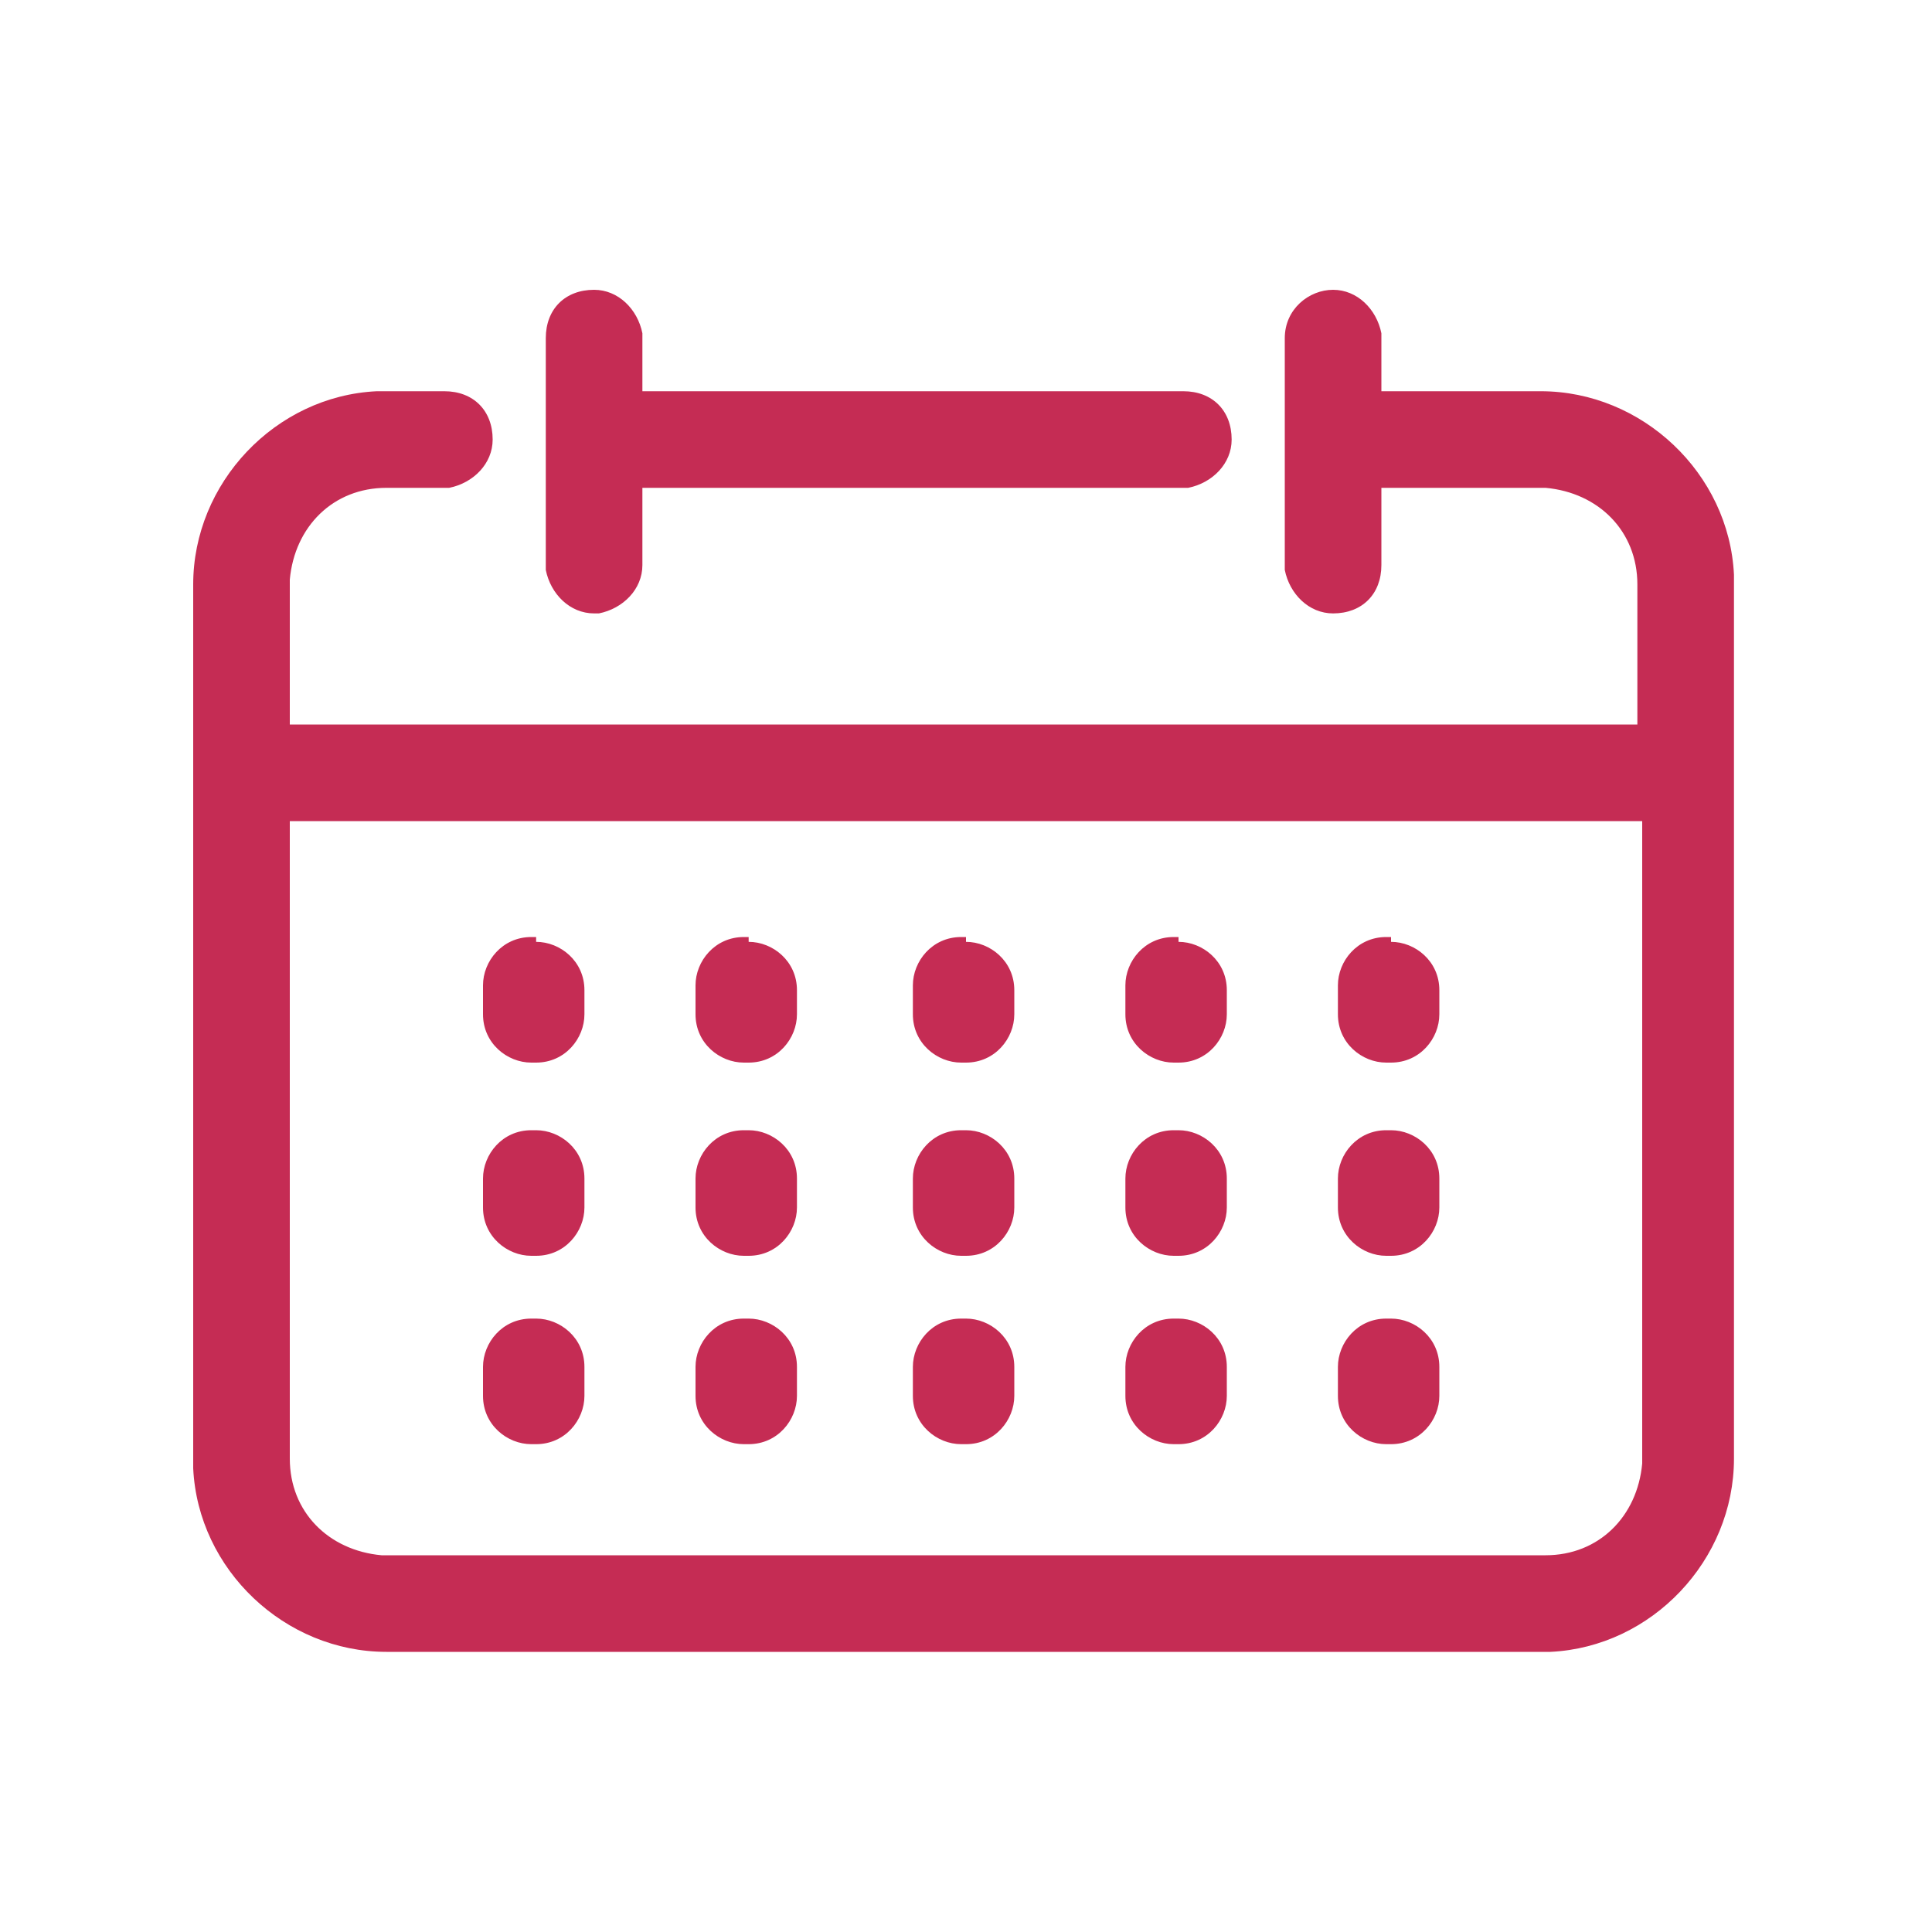 <?xml version="1.0" encoding="utf-8"?>
<!-- Generator: Adobe Illustrator 25.4.5, SVG Export Plug-In . SVG Version: 6.00 Build 0)  -->
<svg version="1.1" id="Calque_1" xmlns="http://www.w3.org/2000/svg" xmlns:xlink="http://www.w3.org/1999/xlink" x="0px" y="0px"
	 viewBox="0 0 40 40" style="enable-background:new 0 0 40 40;" xml:space="preserve">
<style type="text/css">
	.st0{fill-rule:evenodd;clip-rule:evenodd;fill:#C52C54;}
</style>
<g id="Icon-library_x2F_2---Content-icons_x2F_Tools_x2F_calendar-small_x2F_blue">
	<g id="calendar-small_x2F_blue">
		<path id="Mask" class="st0" d="M27.6,6c0.5,0,0.9,0.4,1,0.9l0,0.1v1.1h3.3c2.1,0,3.9,1.7,4,3.8l0,0.2v18.1c0,2.1-1.7,3.9-3.8,4
			l-0.2,0H8c-2.1,0-3.9-1.7-4-3.8l0-0.2V12.1c0-2.1,1.7-3.9,3.8-4l0.2,0h1.2c0.6,0,1,0.4,1,1c0,0.5-0.4,0.9-0.9,1l-0.1,0H8
			c-1.1,0-1.9,0.8-2,1.9l0,0.1V15h27.9v-2.9c0-1.1-0.8-1.9-1.9-2l-0.1,0h-3.3v1.6c0,0.6-0.4,1-1,1c-0.5,0-0.9-0.4-1-0.9l0-0.1V7
			C26.6,6.4,27.1,6,27.6,6z M34,17H6v13.2c0,1.1,0.8,1.9,1.9,2l0.1,0l24,0l0,0c1.1,0,1.9-0.8,2-1.9l0-0.1V17z M11.1,27.3
			c0.5,0,1,0.4,1,1v0.6c0,0.5-0.4,1-1,1H11c-0.5,0-1-0.4-1-1v-0.6c0-0.5,0.4-1,1-1H11.1z M15.5,27.3c0.5,0,1,0.4,1,1v0.6
			c0,0.5-0.4,1-1,1h-0.1c-0.5,0-1-0.4-1-1v-0.6c0-0.5,0.4-1,1-1H15.5z M20,27.3c0.5,0,1,0.4,1,1v0.6c0,0.5-0.4,1-1,1h-0.1
			c-0.5,0-1-0.4-1-1v-0.6c0-0.5,0.4-1,1-1H20z M24.4,27.3c0.5,0,1,0.4,1,1v0.6c0,0.5-0.4,1-1,1h-0.1c-0.5,0-1-0.4-1-1v-0.6
			c0-0.5,0.4-1,1-1H24.4z M28.8,27.3c0.5,0,1,0.4,1,1v0.6c0,0.5-0.4,1-1,1h-0.1c-0.5,0-1-0.4-1-1v-0.6c0-0.5,0.4-1,1-1H28.8z
			 M11.1,23.4c0.5,0,1,0.4,1,1v0.6c0,0.5-0.4,1-1,1H11c-0.5,0-1-0.4-1-1v-0.6c0-0.5,0.4-1,1-1H11.1z M15.5,23.4c0.5,0,1,0.4,1,1v0.6
			c0,0.5-0.4,1-1,1h-0.1c-0.5,0-1-0.4-1-1v-0.6c0-0.5,0.4-1,1-1H15.5z M20,23.4c0.5,0,1,0.4,1,1v0.6c0,0.5-0.4,1-1,1h-0.1
			c-0.5,0-1-0.4-1-1v-0.6c0-0.5,0.4-1,1-1H20z M24.4,23.4c0.5,0,1,0.4,1,1v0.6c0,0.5-0.4,1-1,1h-0.1c-0.5,0-1-0.4-1-1v-0.6
			c0-0.5,0.4-1,1-1H24.4z M28.8,23.4c0.5,0,1,0.4,1,1v0.6c0,0.5-0.4,1-1,1h-0.1c-0.5,0-1-0.4-1-1v-0.6c0-0.5,0.4-1,1-1H28.8z
			 M11.1,19.5c0.5,0,1,0.4,1,1V21c0,0.5-0.4,1-1,1H11c-0.5,0-1-0.4-1-1v-0.6c0-0.5,0.4-1,1-1H11.1z M15.5,19.5c0.5,0,1,0.4,1,1V21
			c0,0.5-0.4,1-1,1h-0.1c-0.5,0-1-0.4-1-1v-0.6c0-0.5,0.4-1,1-1H15.5z M20,19.5c0.5,0,1,0.4,1,1V21c0,0.5-0.4,1-1,1h-0.1
			c-0.5,0-1-0.4-1-1v-0.6c0-0.5,0.4-1,1-1H20z M24.4,19.5c0.5,0,1,0.4,1,1V21c0,0.5-0.4,1-1,1h-0.1c-0.5,0-1-0.4-1-1v-0.6
			c0-0.5,0.4-1,1-1H24.4z M28.8,19.5c0.5,0,1,0.4,1,1V21c0,0.5-0.4,1-1,1h-0.1c-0.5,0-1-0.4-1-1v-0.6c0-0.5,0.4-1,1-1H28.8z M12.3,6
			c0.5,0,0.9,0.4,1,0.9l0,0.1v1.1h11.2c0.6,0,1,0.4,1,1c0,0.5-0.4,0.9-0.9,1l-0.1,0H13.3v1.6c0,0.5-0.4,0.9-0.9,1l-0.1,0h0
			c-0.5,0-0.9-0.4-1-0.9l0-0.1V7C11.3,6.4,11.7,6,12.3,6z"/>
	</g>
</g>
</svg>
